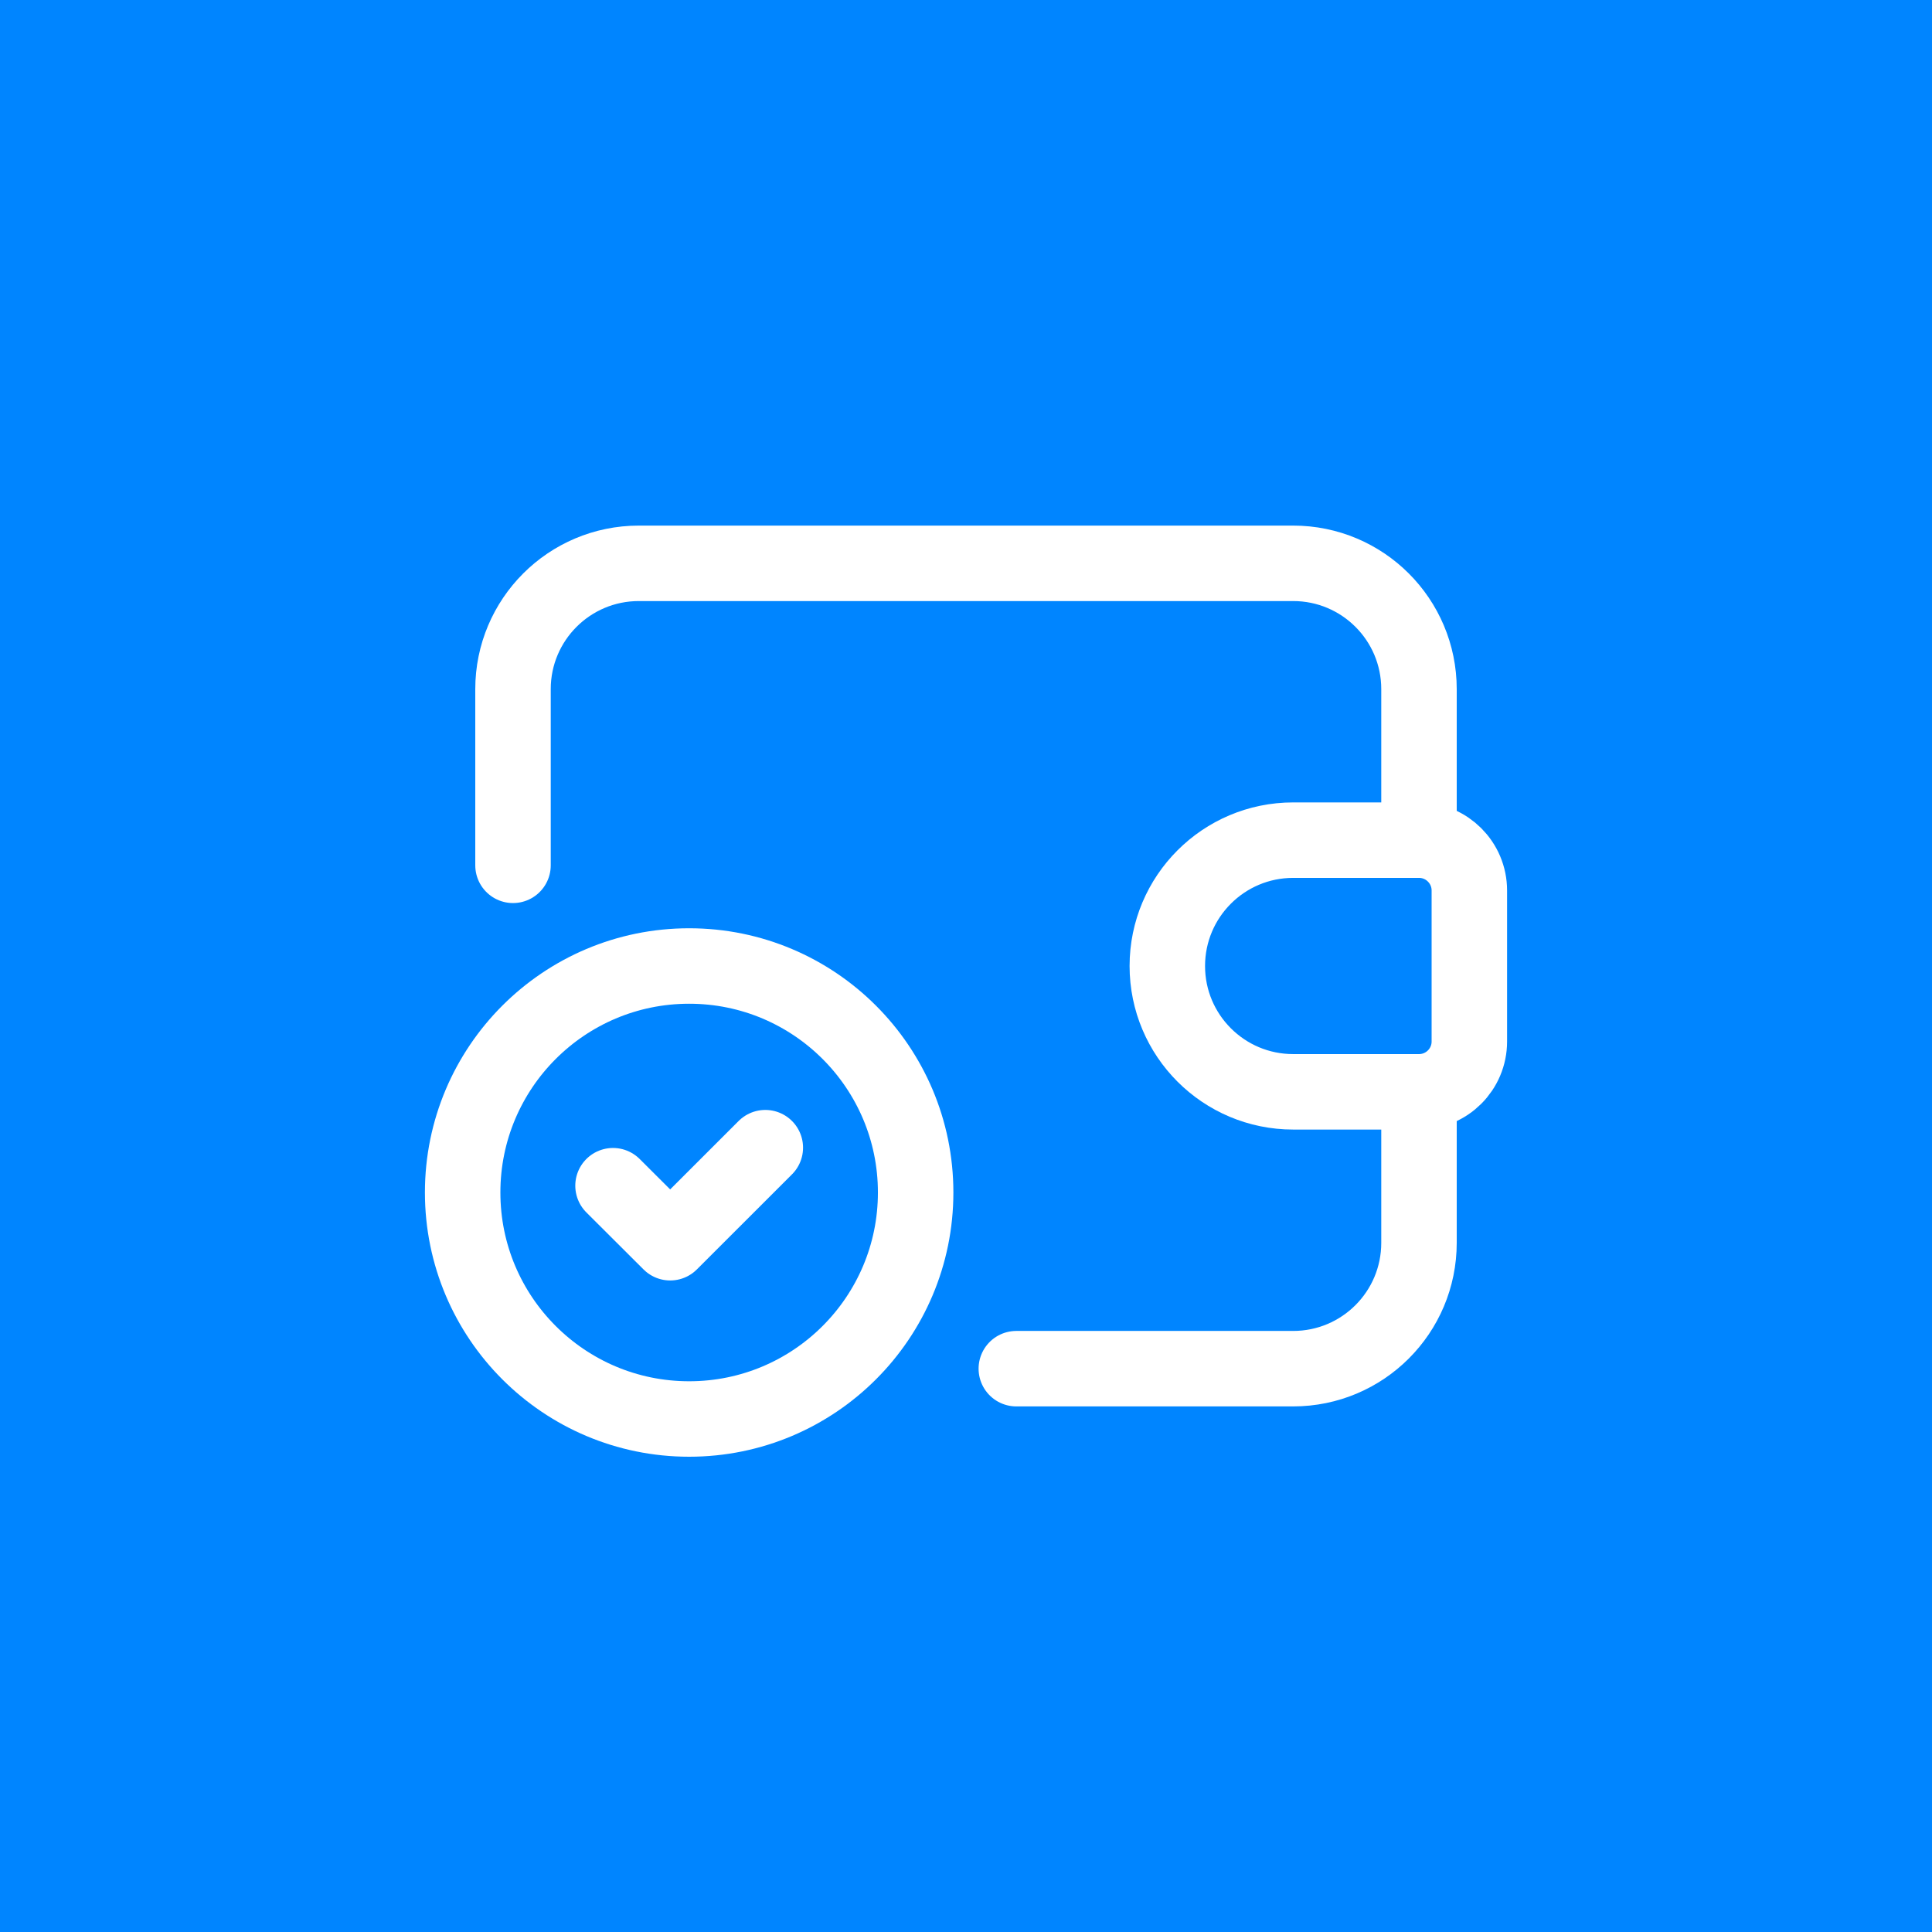 <?xml version="1.0" encoding="UTF-8"?> <svg xmlns="http://www.w3.org/2000/svg" width="64" height="64" viewBox="0 0 64 64" fill="none"> <rect width="64" height="64" fill="#0085FF"></rect> <path d="M47.006 27.832V22.829C47.006 20.527 45.14 18.661 42.838 18.661H21.162C18.86 18.661 16.994 20.527 16.994 22.829V28.665" stroke="white" stroke-width="2.5" stroke-linecap="round" stroke-linejoin="round"></path> <path d="M47.006 36.169V41.17C47.006 43.473 45.14 45.339 42.838 45.339H33.667" stroke="white" stroke-width="2.5" stroke-linecap="round" stroke-linejoin="round"></path> <path fill-rule="evenodd" clip-rule="evenodd" d="M42.838 27.831H47.006C47.927 27.831 48.674 28.578 48.674 29.499V34.501C48.674 35.422 47.927 36.168 47.006 36.168H42.838C40.536 36.168 38.669 34.302 38.669 32V32C38.669 29.698 40.536 27.831 42.838 27.831V27.831Z" stroke="white" stroke-width="2.5" stroke-linecap="round" stroke-linejoin="round"></path> <circle cx="22.829" cy="39.503" r="7.503" stroke="white" stroke-width="2.5" stroke-linecap="round" stroke-linejoin="round"></circle> <path d="M25.352 38.018L22.201 41.167L20.307 39.278" stroke="white" stroke-width="2.5" stroke-linecap="round" stroke-linejoin="round"></path> </svg> 